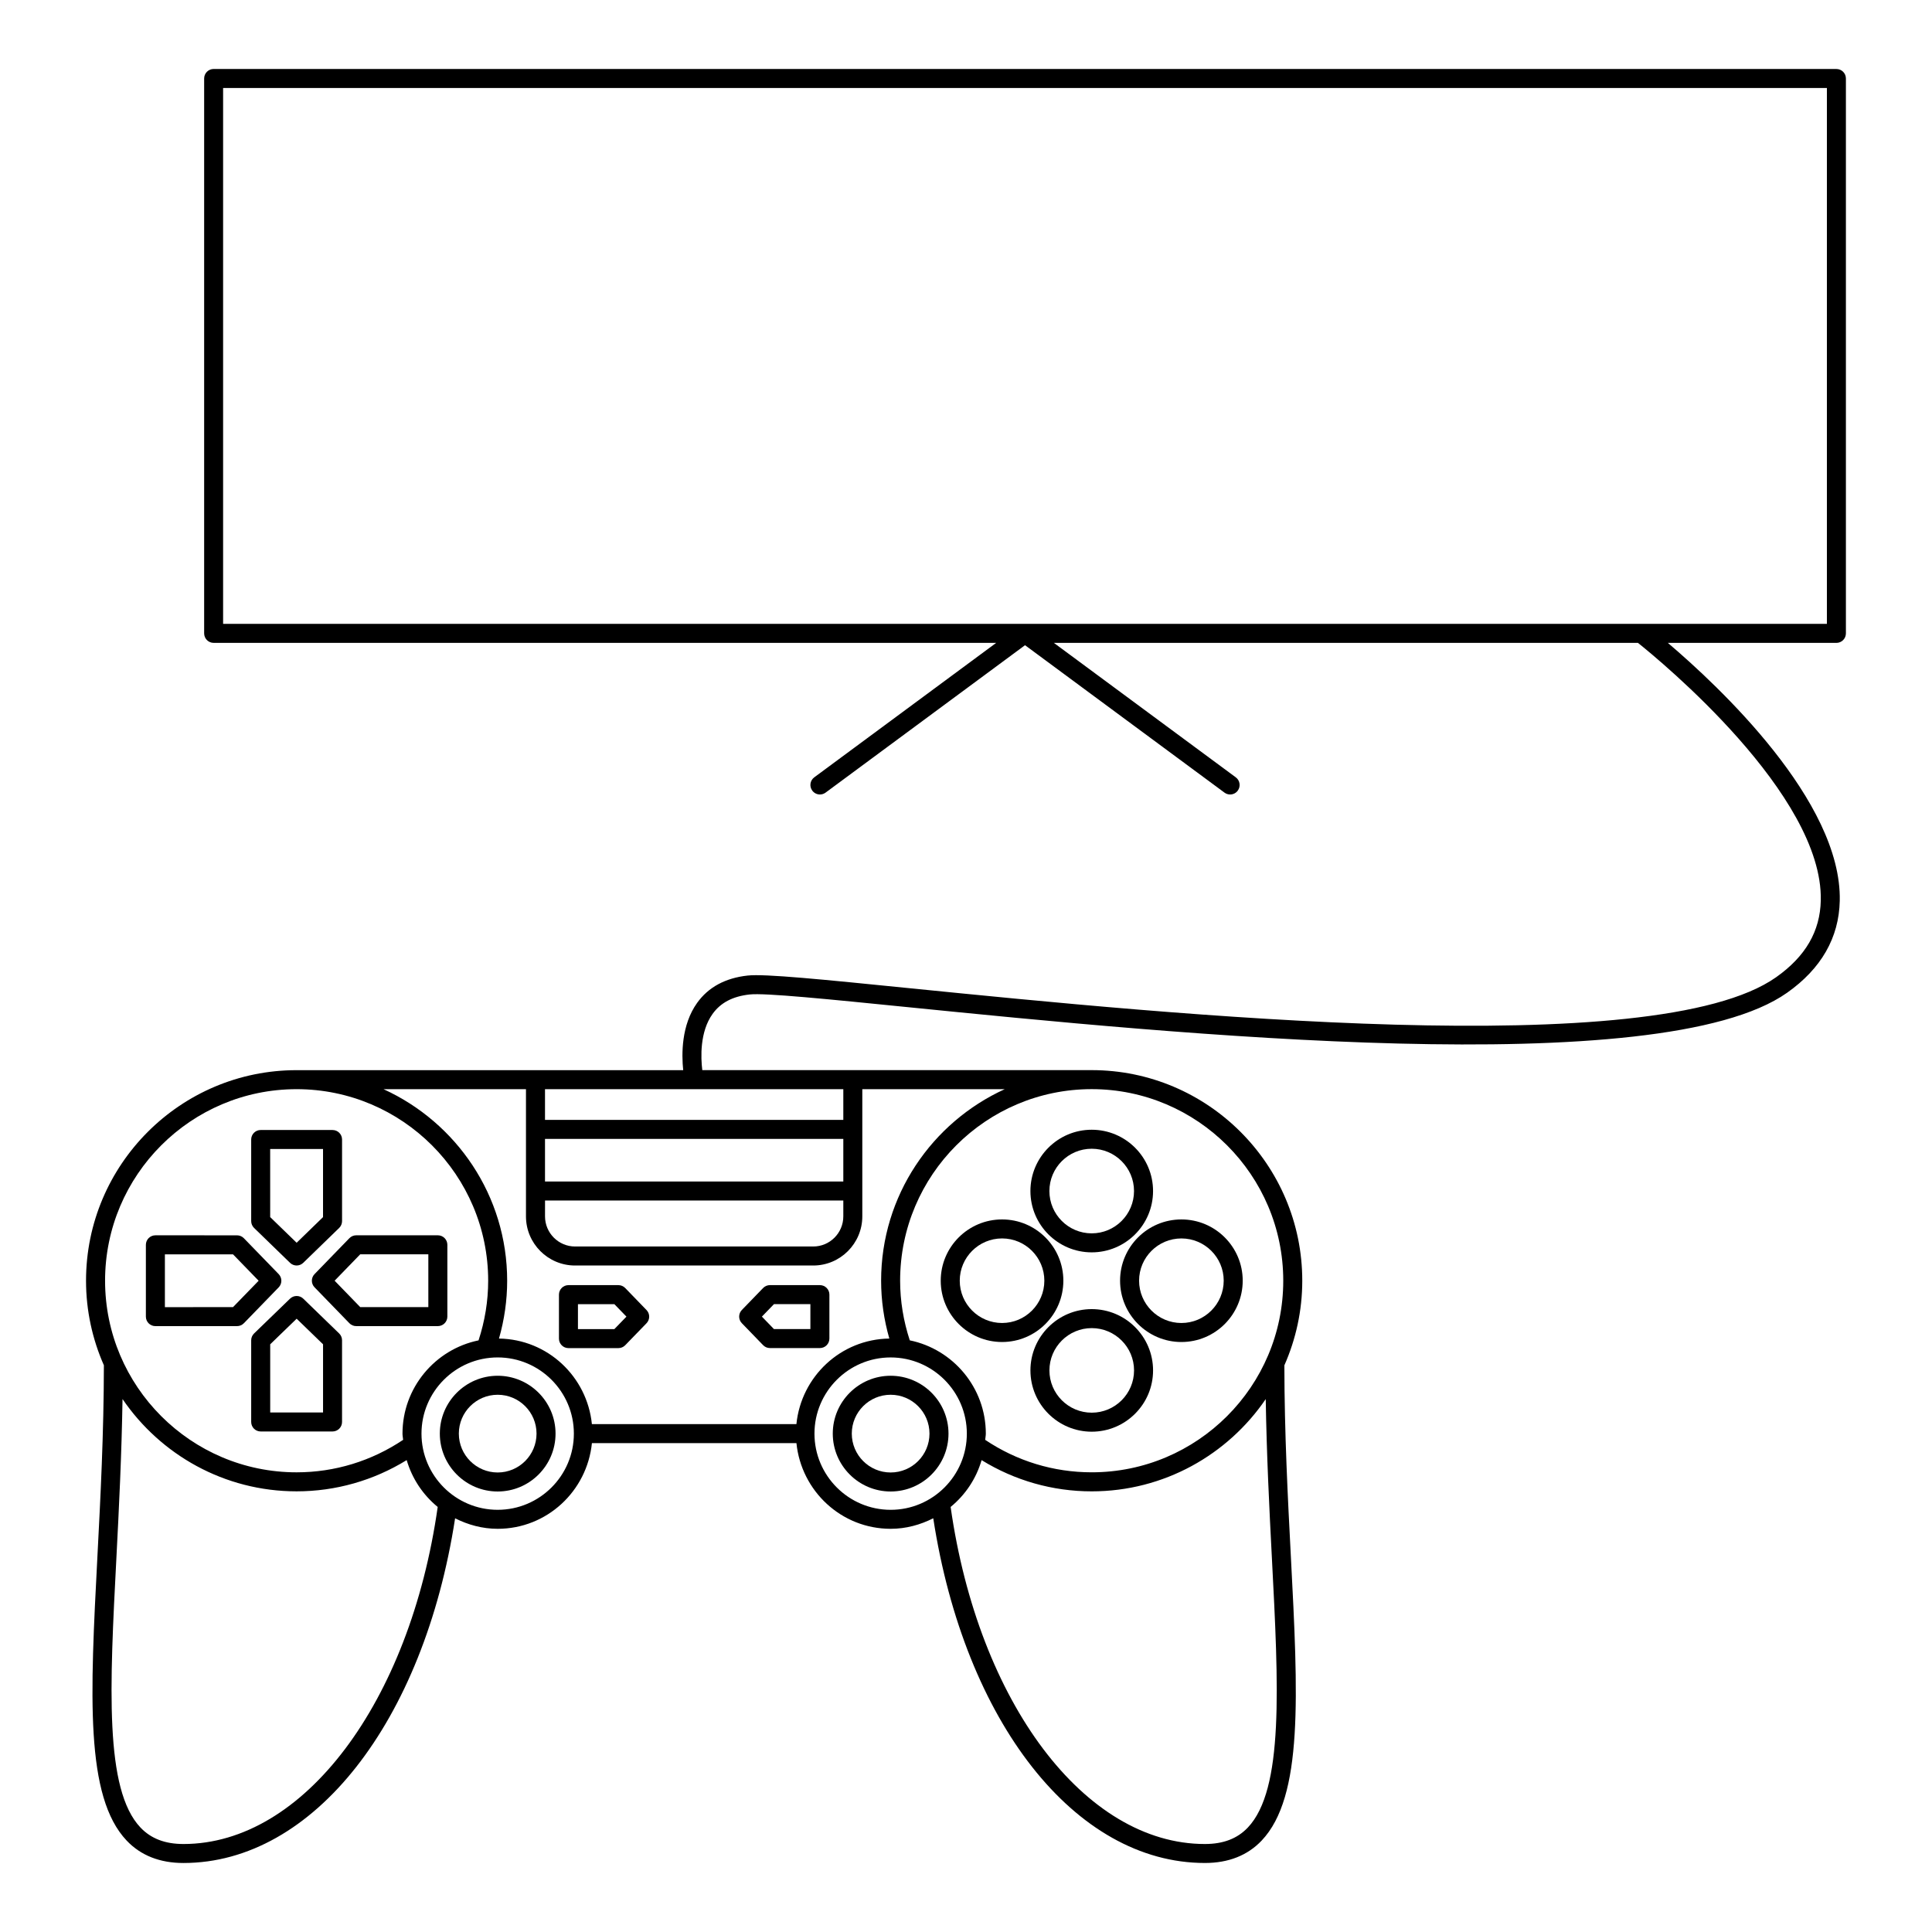 <?xml version="1.0" encoding="UTF-8"?>
<!-- Uploaded to: SVG Repo, www.svgrepo.com, Generator: SVG Repo Mixer Tools -->
<svg fill="#000000" width="800px" height="800px" version="1.1" viewBox="144 144 512 512" xmlns="http://www.w3.org/2000/svg">
 <g>
  <path d="m220.86 478.66c0.488 0.473 1.125 0.711 1.754 0.711 0.629 0 1.266-0.238 1.754-0.715l9.516-9.238c0.488-0.473 0.766-1.129 0.766-1.805v-21.629c0-1.391-1.129-2.519-2.519-2.519l-19.043-0.004c-1.391 0-2.519 1.129-2.519 2.519v21.629c0 0.68 0.277 1.336 0.766 1.809zm-5.254-30.16h14v18.047l-6.996 6.797-7.008-6.801-0.004-18.043z"/>
  <path d="m224.37 488.16c-0.977-0.945-2.527-0.945-3.508 0l-9.527 9.219c-0.488 0.48-0.766 1.129-0.766 1.809v21.648c0 1.391 1.129 2.519 2.519 2.519h19.039c1.391 0 2.519-1.129 2.519-2.519v-21.648c0-0.684-0.277-1.336-0.766-1.809zm5.242 30.156h-14.004v-18.062l7.008-6.781 6.996 6.781z"/>
  <path d="m208.62 494.68 9.234-9.516c0.945-0.977 0.945-2.535 0-3.512l-9.234-9.516c-0.473-0.488-1.129-0.762-1.809-0.762l-21.633-0.004c-1.391 0-2.519 1.129-2.519 2.519v19.027c0 1.391 1.129 2.519 2.519 2.519h21.633c0.684 0 1.336-0.27 1.809-0.758zm-20.922-4.277v-13.992h18.051l6.793 6.996-6.793 6.996-18.051 0.004z"/>
  <path d="m227.36 485.15 9.23 9.516c0.473 0.492 1.129 0.766 1.809 0.766h21.637c1.391 0 2.519-1.129 2.519-2.519v-19.027c0-1.391-1.129-2.519-2.519-2.519h-21.637c-0.68 0-1.336 0.277-1.809 0.766l-9.23 9.516c-0.949 0.977-0.949 2.531 0 3.504zm12.102-8.746h18.051v13.992h-18.051l-6.785-6.996z"/>
  <path d="m275.89 508.59c-8.453 0-15.332 6.879-15.332 15.332 0 8.457 6.879 15.34 15.332 15.34s15.336-6.883 15.336-15.34c0-8.453-6.883-15.332-15.336-15.332zm0 25.633c-5.672 0-10.293-4.621-10.293-10.305 0-5.68 4.621-10.293 10.293-10.293 5.68 0 10.297 4.613 10.297 10.293 0 5.688-4.621 10.305-10.297 10.305z"/>
  <path d="m425.8 483.4c0-8.953-7.285-16.238-16.242-16.238-8.961 0-16.254 7.281-16.254 16.238 0 8.957 7.289 16.246 16.254 16.246 8.957 0 16.242-7.285 16.242-16.246zm-16.242 11.207c-6.184 0-11.215-5.027-11.215-11.211 0-6.176 5.031-11.199 11.215-11.199 6.184 0 11.203 5.023 11.203 11.199 0.004 6.184-5.019 11.211-11.203 11.211z"/>
  <path d="m440.83 483.39c0 8.961 7.289 16.258 16.254 16.258 8.961 0 16.246-7.289 16.246-16.258 0-8.949-7.285-16.227-16.246-16.227-8.965 0-16.254 7.273-16.254 16.227zm16.254-11.191c6.184 0 11.211 5.019 11.211 11.191 0 6.188-5.027 11.219-11.211 11.219-6.188 0-11.215-5.031-11.215-11.219 0-6.172 5.031-11.191 11.215-11.191z"/>
  <path d="m433.32 490.93c-8.957 0-16.246 7.285-16.246 16.246 0 8.953 7.285 16.238 16.246 16.238 8.961 0 16.254-7.281 16.254-16.238-0.004-8.961-7.293-16.246-16.254-16.246zm0 27.445c-6.184 0-11.211-5.023-11.211-11.199 0-6.184 5.027-11.211 11.211-11.211 6.188 0 11.215 5.027 11.215 11.211 0 6.176-5.027 11.199-11.215 11.199z"/>
  <path d="m417.07 459.64c0 8.957 7.285 16.246 16.246 16.246 8.961 0 16.254-7.285 16.254-16.246s-7.289-16.246-16.254-16.246c-8.961-0.004-16.246 7.289-16.246 16.246zm27.457 0c0 6.184-5.027 11.211-11.215 11.211-6.184 0-11.211-5.027-11.211-11.211s5.027-11.211 11.211-11.211c6.188 0 11.215 5.027 11.215 11.211z"/>
  <path d="m380.03 508.59c-8.453 0-15.336 6.879-15.336 15.332 0 8.457 6.883 15.34 15.336 15.34s15.332-6.883 15.332-15.34c0-8.453-6.875-15.332-15.332-15.332zm0 25.633c-5.68 0-10.297-4.621-10.297-10.305 0-5.68 4.621-10.293 10.297-10.293 5.672 0 10.293 4.613 10.293 10.293 0 5.688-4.613 10.305-10.293 10.305z"/>
  <path d="m361.28 484.57h-13.238c-0.68 0-1.336 0.277-1.809 0.766l-5.637 5.824c-0.945 0.973-0.945 2.527 0 3.5l5.637 5.824c0.473 0.492 1.129 0.766 1.809 0.766h13.238c1.391 0 2.519-1.129 2.519-2.519v-11.652c0-1.379-1.125-2.508-2.519-2.508zm-2.519 11.652h-9.652l-3.199-3.305 3.199-3.305h9.652z"/>
  <path d="m309.69 485.34c-0.473-0.492-1.129-0.766-1.809-0.766h-13.234c-1.391 0-2.519 1.129-2.519 2.519v11.652c0 1.391 1.129 2.519 2.519 2.519h13.234c0.68 0 1.336-0.277 1.809-0.766l5.644-5.824c0.945-0.973 0.945-2.527 0-3.5zm-2.879 10.887h-9.648v-6.613h9.648l3.203 3.305z"/>
  <path d="m630.67 162.28h-430.05c-1.391 0-2.519 1.129-2.519 2.519v147.05c0 1.391 1.129 2.519 2.519 2.519h207.38l-48.215 35.633c-1.117 0.828-1.355 2.402-0.523 3.523 0.492 0.664 1.254 1.023 2.023 1.023 0.52 0 1.047-0.16 1.496-0.492l52.863-39.07 52.859 39.07c0.449 0.332 0.973 0.492 1.496 0.492 0.766 0 1.531-0.352 2.023-1.023 0.828-1.117 0.59-2.695-0.527-3.523l-48.211-35.633h154.79c5.898 4.715 49.062 40.199 48.453 68.246-0.176 8.203-4.051 14.863-11.84 20.363-32.172 22.707-160.54 9.84-229.5 2.922-23.184-2.328-38.5-3.879-43.062-3.367-5.898 0.645-10.398 3.078-13.371 7.231-4.223 5.891-4.137 13.629-3.699 17.84h-102.46c-30.77 0-55.797 25.035-55.797 55.801 0 7.969 1.707 15.547 4.731 22.41-0.016 17.93-0.906 35.25-1.707 50.539-1.93 37.02-3.32 63.762 7.754 75.43 3.734 3.934 8.793 5.93 15.035 5.93 34.426 0 63.676-37.398 71.996-91.348 3.41 1.723 7.211 2.785 11.285 2.785 13.047 0 23.688-9.992 24.973-22.711h54.199c1.285 12.715 11.922 22.711 24.969 22.711 4.082 0 7.875-1.062 11.289-2.793 8.312 53.949 37.559 91.352 71.988 91.352 6.242 0 11.301-1.996 15.035-5.93 11.062-11.656 9.672-38.398 7.742-75.406-0.801-15.297-1.699-32.617-1.715-50.547 3.031-6.871 4.742-14.449 4.742-22.43 0-30.77-25.035-55.801-55.801-55.801l-103.2 0.004c-0.402-3.316-0.695-10.133 2.731-14.906 2.133-2.977 5.352-4.66 9.824-5.148 4.016-0.449 20.781 1.238 42.008 3.371 69.613 6.984 199.2 19.984 232.91-3.82 9.062-6.394 13.758-14.594 13.969-24.371 0.57-26.426-32.18-56.984-45.559-68.352h44.668c1.391 0 2.519-1.129 2.519-2.519v-147.05c0.004-1.391-1.121-2.519-2.516-2.519zm-263.18 294.83h-79.059v-11.285h79.055v11.285zm-79.059 5.039h79.055v4.203c0 4.398-3.57 7.981-7.961 7.981h-63.129c-4.387 0-7.961-3.582-7.961-7.981l0.004-4.203zm79.059-21.363h-79.059v-8.148h79.055v8.148zm-144.89-8.145c27.996 0 50.77 22.777 50.77 50.766 0 5.422-0.887 10.723-2.551 15.805-11.492 2.359-20.156 12.539-20.156 24.719 0 0.559 0.133 1.094 0.168 1.641-8.379 5.617-18.121 8.609-28.227 8.609-27.992 0-50.758-22.777-50.758-50.773-0.004-27.992 22.762-50.766 50.754-50.766zm-29.984 200.04c-4.871 0-8.594-1.426-11.383-4.359-9.582-10.098-8.168-37.277-6.375-71.695 0.664-12.793 1.375-27.031 1.613-41.867 10.055 14.75 26.973 24.461 46.129 24.461 10.375 0 20.395-2.875 29.176-8.277 1.445 4.941 4.332 9.227 8.219 12.414-7.363 51.824-35.555 89.324-67.379 89.324zm83.273-88.566c-11.133 0-20.191-9.059-20.191-20.191s9.059-20.191 20.191-20.191 20.191 9.059 20.191 20.191-9.059 20.191-20.191 20.191zm83.953-20.188c0-11.133 9.055-20.191 20.188-20.191s20.191 9.059 20.191 20.191c0 11.133-9.059 20.191-20.191 20.191-11.129-0.004-20.188-9.059-20.188-20.191zm121.21 32.719c1.793 34.406 3.215 61.586-6.367 71.676-2.785 2.934-6.504 4.359-11.383 4.359-31.832 0-60.02-37.5-67.375-89.324 3.883-3.184 6.766-7.461 8.207-12.41 8.77 5.402 18.793 8.277 29.172 8.277 19.148 0 36.066-9.707 46.125-24.449 0.242 14.828 0.953 29.074 1.621 41.871zm3.023-73.242c0 27.996-22.777 50.773-50.766 50.773-10.113 0-19.855-2.984-28.223-8.602 0.039-0.555 0.168-1.09 0.168-1.652 0-12.172-8.664-22.359-20.152-24.719-1.672-5.106-2.559-10.398-2.559-15.805 0-27.992 22.777-50.766 50.766-50.766 27.984 0.008 50.766 22.781 50.766 50.77zm-106.57 0c0 5.215 0.754 10.352 2.176 15.324-12.887 0.176-23.355 10.07-24.625 22.676l-54.199 0.004c-1.27-12.602-11.738-22.496-24.621-22.676 1.414-4.957 2.168-10.098 2.168-15.324 0-22.551-13.473-41.973-32.77-50.766h37.754v33.711c0 7.18 5.828 13.02 13 13.02h63.133c7.168 0 13-5.84 13-13.02v-33.711h37.746c-19.289 8.793-32.762 28.215-32.762 50.762zm250.64-174.07h-425.02v-142.01h425.02z"/>
 </g>
</svg>
